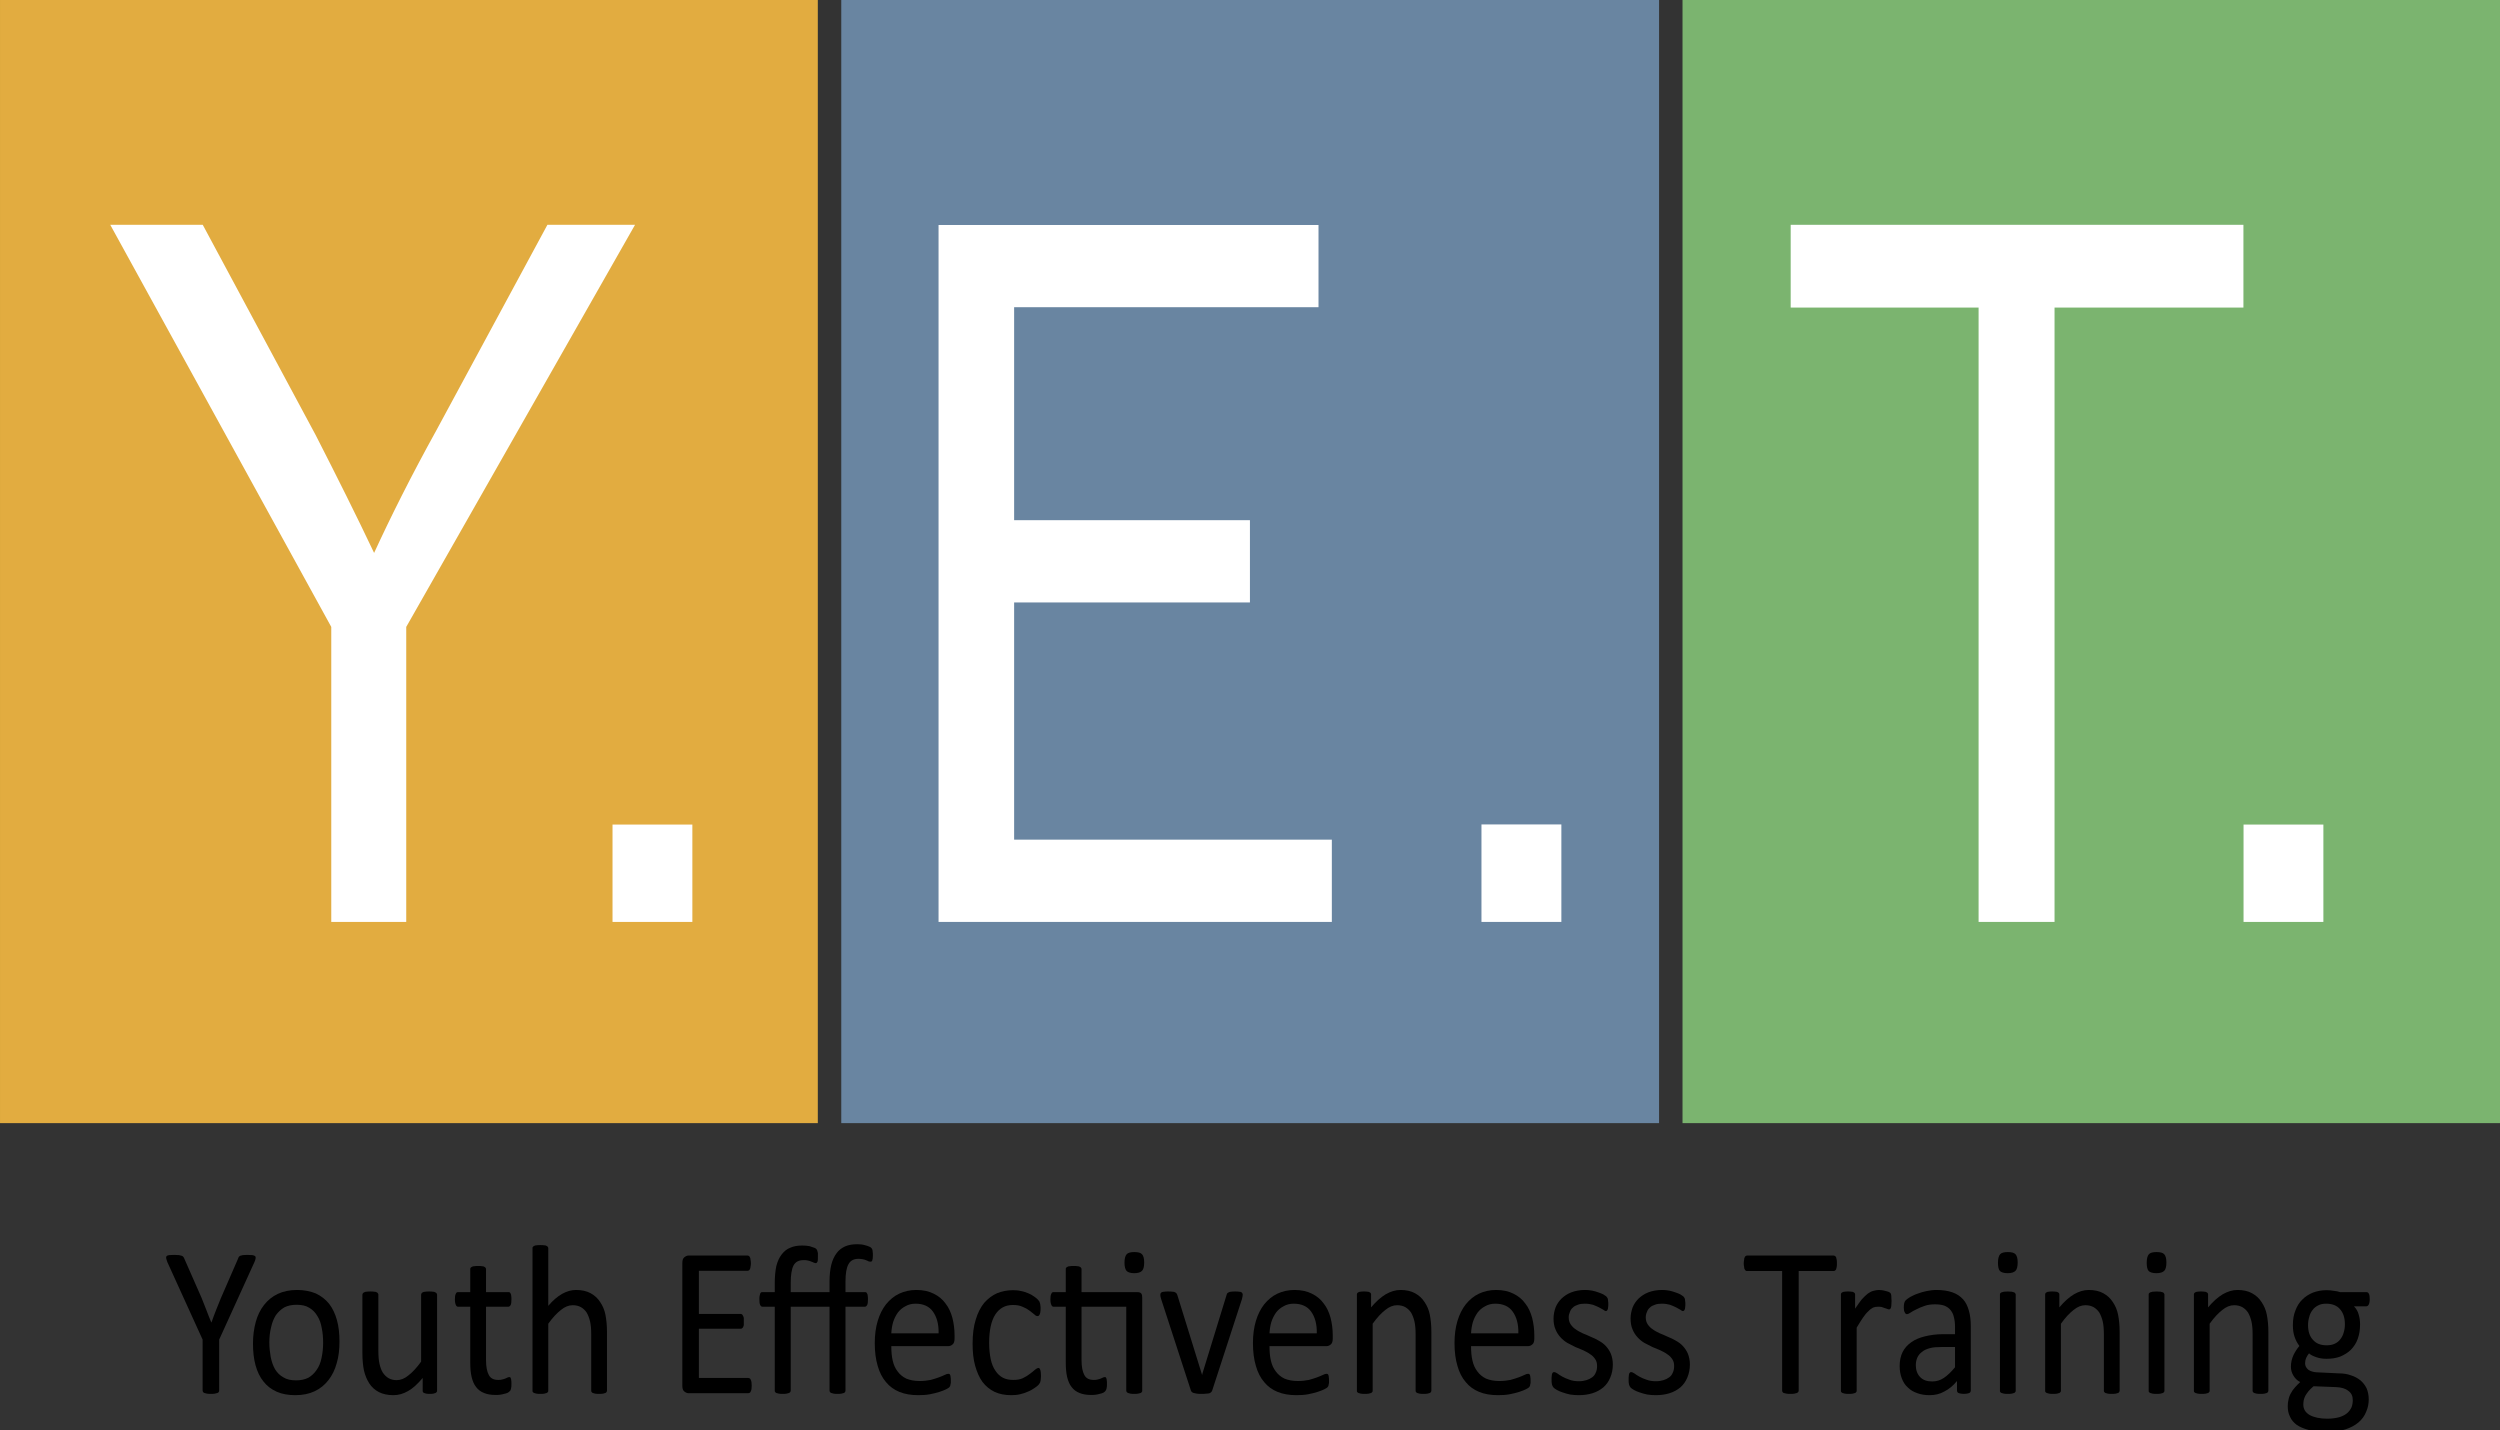 <?xml version="1.0" encoding="UTF-8" standalone="no"?>
<!DOCTYPE svg PUBLIC "-//W3C//DTD SVG 1.1//EN" "http://www.w3.org/Graphics/SVG/1.1/DTD/svg11.dtd">
<svg width="100%" height="100%" viewBox="0 0 229 131" version="1.1" xmlns="http://www.w3.org/2000/svg" xmlns:xlink="http://www.w3.org/1999/xlink" xml:space="preserve" xmlns:serif="http://www.serif.com/" style="fill-rule:evenodd;clip-rule:evenodd;stroke-linejoin:round;stroke-miterlimit:2;">
    <rect x="0" y="0" width="229" height="131" fill="#333333" stroke="none"/>
    <g transform="matrix(1.014,0,0,1.021,-1.019,-2.138)">
        <rect x="1.006" y="2.094" width="73.876" height="100.763" style="fill:rgb(226,172,64);"/>
    </g>
    <g transform="matrix(1.014,0,0,1.021,153.099,-2.138)">
        <rect x="1.006" y="2.094" width="73.876" height="100.763" style="fill:rgb(123,180,111);"/>
    </g>
    <g transform="matrix(1.014,0,0,1.021,76.04,-2.138)">
        <rect x="1.006" y="2.094" width="73.876" height="100.763" style="fill:rgb(105,133,161);"/>
    </g>
    <g transform="matrix(5.574,0,0,5.574,-86.448,-238.331)">
        <g transform="matrix(16,0,0,16,17.289,57.908)">
            <path d="M0.229,-0L0.229,-0.303L0.002,-0.716L0.097,-0.716L0.213,-0.5C0.235,-0.457 0.255,-0.417 0.273,-0.379C0.29,-0.416 0.311,-0.458 0.337,-0.505L0.451,-0.716L0.541,-0.716L0.306,-0.303L0.306,-0L0.229,-0Z" style="fill:white;fill-rule:nonzero;"/>
        </g>
        <g transform="matrix(16,0,0,16,24.359,57.908)">
            <rect x="0.076" y="-0.1" width="0.082" height="0.1" style="fill:white;fill-rule:nonzero;"/>
        </g>
    </g>
    <g transform="matrix(5.574,0,0,5.574,65.785,-238.331)">
        <g transform="matrix(16,0,0,16,17.289,57.908)">
            <path d="M0.214,-0L0.214,-0.631L0.021,-0.631L0.021,-0.716L0.486,-0.716L0.486,-0.631L0.292,-0.631L0.292,-0L0.214,-0Z" style="fill:white;fill-rule:nonzero;"/>
        </g>
        <g transform="matrix(16,0,0,16,23.851,57.908)">
            <rect x="0.076" y="-0.1" width="0.082" height="0.1" style="fill:white;fill-rule:nonzero;"/>
        </g>
    </g>
    <g transform="matrix(5.574,0,0,5.574,-16.189,-238.331)">
        <rect x="27.25" y="56.306" width="1.313" height="1.602" style="fill:white;"/>
    </g>
    <g transform="matrix(5.574,0,0,5.574,-16.189,-238.331)">
        <path d="M18.328,57.908L18.328,46.455L24.572,46.455L24.572,47.806L19.57,47.806L19.57,51.306L23.445,51.306L23.445,52.658L19.57,52.658L19.57,56.556L24.791,56.556L24.791,57.908L18.328,57.908Z" style="fill:white;"/>
    </g>
    <g transform="matrix(1.128,0,0,1.247,-62.258,-24.026)">
        <g transform="matrix(16,0,0,16,68.431,121.607)">
            <path d="M0.285,-0.246L0.285,-0.013C0.285,-0.01 0.285,-0.008 0.283,-0.006C0.282,-0.004 0.28,-0.002 0.276,-0.001C0.273,-0 0.269,0.001 0.263,0.002C0.258,0.003 0.251,0.003 0.243,0.003C0.235,0.003 0.229,0.003 0.223,0.002C0.218,0.001 0.214,-0 0.21,-0.001C0.207,-0.002 0.204,-0.004 0.203,-0.006C0.202,-0.008 0.201,-0.01 0.201,-0.013L0.201,-0.246L0.022,-0.602C0.019,-0.61 0.017,-0.615 0.016,-0.62C0.015,-0.624 0.016,-0.627 0.018,-0.629C0.021,-0.632 0.025,-0.633 0.031,-0.634C0.038,-0.634 0.046,-0.635 0.057,-0.635C0.067,-0.635 0.075,-0.634 0.081,-0.634C0.087,-0.633 0.092,-0.632 0.095,-0.631C0.099,-0.63 0.101,-0.628 0.103,-0.626C0.105,-0.624 0.107,-0.621 0.108,-0.618L0.196,-0.437C0.204,-0.419 0.212,-0.401 0.22,-0.382C0.228,-0.363 0.236,-0.344 0.245,-0.325L0.246,-0.325C0.253,-0.344 0.261,-0.362 0.269,-0.381C0.277,-0.399 0.285,-0.417 0.293,-0.435L0.381,-0.618C0.382,-0.621 0.383,-0.624 0.385,-0.626C0.387,-0.628 0.389,-0.63 0.392,-0.631C0.395,-0.632 0.4,-0.633 0.405,-0.634C0.411,-0.634 0.418,-0.635 0.426,-0.635C0.438,-0.635 0.447,-0.634 0.454,-0.634C0.461,-0.633 0.465,-0.631 0.468,-0.629C0.47,-0.627 0.471,-0.623 0.47,-0.619C0.47,-0.615 0.467,-0.609 0.464,-0.602L0.285,-0.246Z" style="fill-rule:nonzero;"/>
        </g>
        <g transform="matrix(16,0,0,16,75.033,121.607)">
            <path d="M0.483,-0.237C0.483,-0.201 0.479,-0.168 0.469,-0.138C0.46,-0.108 0.446,-0.082 0.427,-0.06C0.408,-0.038 0.385,-0.021 0.357,-0.009C0.329,0.003 0.296,0.009 0.259,0.009C0.223,0.009 0.191,0.004 0.164,-0.007C0.137,-0.018 0.115,-0.033 0.097,-0.054C0.079,-0.074 0.066,-0.099 0.057,-0.128C0.048,-0.158 0.044,-0.191 0.044,-0.228C0.044,-0.264 0.049,-0.297 0.058,-0.327C0.067,-0.357 0.081,-0.383 0.1,-0.405C0.119,-0.427 0.142,-0.444 0.17,-0.456C0.198,-0.468 0.231,-0.474 0.268,-0.474C0.304,-0.474 0.336,-0.468 0.363,-0.458C0.389,-0.447 0.412,-0.431 0.43,-0.411C0.448,-0.39 0.461,-0.365 0.47,-0.336C0.479,-0.307 0.483,-0.274 0.483,-0.237ZM0.4,-0.231C0.4,-0.255 0.398,-0.278 0.393,-0.299C0.389,-0.32 0.382,-0.339 0.371,-0.354C0.361,-0.37 0.347,-0.383 0.33,-0.392C0.313,-0.402 0.291,-0.406 0.265,-0.406C0.241,-0.406 0.22,-0.402 0.203,-0.394C0.186,-0.385 0.172,-0.373 0.16,-0.358C0.149,-0.342 0.141,-0.324 0.136,-0.303C0.13,-0.282 0.127,-0.258 0.127,-0.233C0.127,-0.209 0.13,-0.187 0.134,-0.166C0.139,-0.144 0.146,-0.126 0.156,-0.11C0.167,-0.094 0.18,-0.082 0.198,-0.073C0.215,-0.063 0.237,-0.059 0.263,-0.059C0.287,-0.059 0.307,-0.063 0.325,-0.071C0.342,-0.08 0.356,-0.092 0.367,-0.107C0.379,-0.122 0.387,-0.14 0.392,-0.162C0.397,-0.183 0.4,-0.206 0.4,-0.231Z" style="fill-rule:nonzero;"/>
        </g>
        <g transform="matrix(16,0,0,16,83.47,121.607)">
            <path d="M0.451,-0.012C0.451,-0.01 0.451,-0.007 0.449,-0.006C0.448,-0.004 0.446,-0.002 0.443,-0.001C0.44,0 0.437,0.001 0.432,0.002C0.427,0.003 0.421,0.003 0.415,0.003C0.407,0.003 0.401,0.003 0.396,0.002C0.392,0.001 0.388,0 0.385,-0.001C0.382,-0.002 0.38,-0.004 0.379,-0.006C0.378,-0.007 0.378,-0.01 0.378,-0.012L0.378,-0.07C0.353,-0.043 0.328,-0.022 0.304,-0.01C0.279,0.003 0.255,0.009 0.229,0.009C0.2,0.009 0.176,0.004 0.156,-0.005C0.135,-0.015 0.119,-0.028 0.107,-0.045C0.095,-0.062 0.086,-0.081 0.08,-0.104C0.075,-0.126 0.072,-0.153 0.072,-0.185L0.072,-0.452C0.072,-0.454 0.073,-0.456 0.074,-0.458C0.075,-0.46 0.077,-0.462 0.081,-0.463C0.084,-0.465 0.088,-0.466 0.093,-0.466C0.098,-0.467 0.105,-0.467 0.113,-0.467C0.121,-0.467 0.127,-0.467 0.132,-0.466C0.138,-0.466 0.142,-0.465 0.145,-0.463C0.148,-0.462 0.15,-0.46 0.151,-0.458C0.153,-0.456 0.153,-0.454 0.153,-0.452L0.153,-0.196C0.153,-0.17 0.155,-0.149 0.159,-0.134C0.163,-0.119 0.168,-0.105 0.176,-0.094C0.184,-0.084 0.193,-0.075 0.205,-0.069C0.217,-0.063 0.23,-0.06 0.246,-0.06C0.266,-0.06 0.286,-0.067 0.306,-0.082C0.326,-0.096 0.348,-0.117 0.37,-0.145L0.37,-0.452C0.37,-0.454 0.371,-0.456 0.372,-0.458C0.373,-0.46 0.375,-0.462 0.378,-0.463C0.382,-0.465 0.386,-0.466 0.391,-0.466C0.396,-0.467 0.403,-0.467 0.411,-0.467C0.418,-0.467 0.425,-0.467 0.43,-0.466C0.435,-0.466 0.439,-0.465 0.442,-0.463C0.445,-0.462 0.448,-0.46 0.449,-0.458C0.45,-0.456 0.451,-0.454 0.451,-0.452L0.451,-0.012Z" style="fill-rule:nonzero;"/>
        </g>
        <g transform="matrix(16,0,0,16,91.877,121.607)">
            <path d="M0.303,-0.044C0.303,-0.035 0.303,-0.028 0.301,-0.022C0.3,-0.016 0.298,-0.012 0.295,-0.01C0.293,-0.007 0.289,-0.005 0.284,-0.002C0.278,-0 0.273,0.002 0.266,0.003C0.259,0.005 0.252,0.006 0.245,0.007C0.237,0.008 0.23,0.008 0.222,0.008C0.199,0.008 0.18,0.005 0.164,-0.001C0.147,-0.007 0.134,-0.016 0.124,-0.028C0.113,-0.04 0.106,-0.056 0.101,-0.074C0.096,-0.093 0.094,-0.115 0.094,-0.141L0.094,-0.397L0.032,-0.397C0.027,-0.397 0.023,-0.4 0.021,-0.405C0.018,-0.41 0.016,-0.419 0.016,-0.431C0.016,-0.437 0.017,-0.442 0.017,-0.446C0.018,-0.451 0.019,-0.454 0.021,-0.457C0.022,-0.46 0.024,-0.462 0.026,-0.463C0.028,-0.464 0.03,-0.464 0.033,-0.464L0.094,-0.464L0.094,-0.569C0.094,-0.571 0.094,-0.573 0.095,-0.575C0.097,-0.577 0.099,-0.579 0.102,-0.58C0.105,-0.582 0.109,-0.583 0.114,-0.583C0.119,-0.584 0.126,-0.584 0.134,-0.584C0.142,-0.584 0.149,-0.584 0.154,-0.583C0.159,-0.583 0.163,-0.582 0.166,-0.58C0.169,-0.579 0.171,-0.577 0.172,-0.575C0.174,-0.573 0.174,-0.571 0.174,-0.569L0.174,-0.464L0.287,-0.464C0.29,-0.464 0.292,-0.464 0.294,-0.463C0.296,-0.462 0.298,-0.46 0.299,-0.457C0.301,-0.454 0.302,-0.451 0.302,-0.446C0.303,-0.442 0.303,-0.437 0.303,-0.431C0.303,-0.419 0.302,-0.41 0.299,-0.405C0.296,-0.4 0.292,-0.397 0.287,-0.397L0.174,-0.397L0.174,-0.152C0.174,-0.122 0.179,-0.099 0.188,-0.084C0.197,-0.068 0.213,-0.061 0.236,-0.061C0.243,-0.061 0.25,-0.061 0.256,-0.063C0.262,-0.064 0.267,-0.066 0.271,-0.067C0.276,-0.069 0.28,-0.071 0.283,-0.072C0.286,-0.073 0.289,-0.074 0.292,-0.074C0.294,-0.074 0.295,-0.074 0.297,-0.073C0.298,-0.072 0.299,-0.071 0.3,-0.068C0.301,-0.066 0.302,-0.063 0.302,-0.059C0.303,-0.055 0.303,-0.05 0.303,-0.044Z" style="fill-rule:nonzero;"/>
        </g>
        <g transform="matrix(16,0,0,16,97.236,121.607)">
            <path d="M0.453,-0.012C0.453,-0.01 0.452,-0.007 0.451,-0.006C0.45,-0.004 0.448,-0.002 0.445,-0.001C0.442,0 0.438,0.001 0.433,0.002C0.427,0.003 0.421,0.003 0.413,0.003C0.405,0.003 0.398,0.003 0.393,0.002C0.388,0.001 0.384,0 0.381,-0.001C0.378,-0.002 0.376,-0.004 0.375,-0.006C0.373,-0.007 0.373,-0.01 0.373,-0.012L0.373,-0.27C0.373,-0.295 0.371,-0.315 0.367,-0.33C0.363,-0.345 0.357,-0.359 0.35,-0.37C0.342,-0.381 0.332,-0.389 0.321,-0.395C0.309,-0.401 0.295,-0.404 0.279,-0.404C0.259,-0.404 0.239,-0.397 0.219,-0.382C0.199,-0.368 0.177,-0.347 0.155,-0.319L0.155,-0.012C0.155,-0.01 0.155,-0.007 0.153,-0.006C0.152,-0.004 0.15,-0.002 0.147,-0.001C0.144,0 0.14,0.001 0.135,0.002C0.13,0.003 0.123,0.003 0.115,0.003C0.107,0.003 0.1,0.003 0.095,0.002C0.09,0.001 0.086,0 0.083,-0.001C0.08,-0.002 0.078,-0.004 0.076,-0.006C0.075,-0.007 0.075,-0.01 0.075,-0.012L0.075,-0.665C0.075,-0.667 0.075,-0.669 0.076,-0.671C0.078,-0.673 0.08,-0.675 0.083,-0.676C0.086,-0.678 0.09,-0.679 0.095,-0.679C0.1,-0.68 0.107,-0.68 0.115,-0.68C0.123,-0.68 0.13,-0.68 0.135,-0.679C0.14,-0.679 0.144,-0.678 0.147,-0.676C0.15,-0.675 0.152,-0.673 0.153,-0.671C0.155,-0.669 0.155,-0.667 0.155,-0.665L0.155,-0.401C0.178,-0.426 0.202,-0.444 0.225,-0.456C0.249,-0.468 0.272,-0.474 0.296,-0.474C0.325,-0.474 0.35,-0.469 0.37,-0.459C0.39,-0.449 0.406,-0.436 0.418,-0.419C0.431,-0.402 0.44,-0.383 0.445,-0.361C0.45,-0.338 0.453,-0.311 0.453,-0.28L0.453,-0.012Z" style="fill-rule:nonzero;"/>
        </g>
        <g transform="matrix(16,0,0,16,109.259,121.607)">
            <path d="M0.436,-0.035C0.436,-0.029 0.435,-0.024 0.435,-0.019C0.434,-0.015 0.433,-0.011 0.431,-0.008C0.43,-0.005 0.428,-0.003 0.426,-0.002C0.423,-0.001 0.421,-0 0.418,-0L0.115,-0C0.108,-0 0.101,-0.003 0.094,-0.008C0.087,-0.013 0.084,-0.021 0.084,-0.034L0.084,-0.598C0.084,-0.61 0.087,-0.619 0.094,-0.624C0.101,-0.629 0.108,-0.632 0.115,-0.632L0.415,-0.632C0.418,-0.632 0.42,-0.631 0.422,-0.63C0.424,-0.629 0.426,-0.626 0.427,-0.624C0.429,-0.621 0.43,-0.617 0.43,-0.613C0.431,-0.608 0.432,-0.603 0.432,-0.596C0.432,-0.59 0.431,-0.585 0.43,-0.581C0.43,-0.576 0.429,-0.573 0.427,-0.57C0.426,-0.567 0.424,-0.565 0.422,-0.564C0.42,-0.563 0.418,-0.562 0.415,-0.562L0.168,-0.562L0.168,-0.364L0.38,-0.364C0.382,-0.364 0.385,-0.363 0.387,-0.362C0.389,-0.36 0.391,-0.358 0.392,-0.355C0.394,-0.353 0.395,-0.349 0.396,-0.345C0.396,-0.34 0.396,-0.335 0.396,-0.329C0.396,-0.323 0.396,-0.318 0.396,-0.313C0.395,-0.309 0.394,-0.306 0.392,-0.303C0.391,-0.301 0.389,-0.299 0.387,-0.298C0.385,-0.296 0.382,-0.296 0.38,-0.296L0.168,-0.296L0.168,-0.07L0.418,-0.07C0.421,-0.07 0.423,-0.069 0.426,-0.068C0.428,-0.067 0.43,-0.065 0.431,-0.062C0.433,-0.059 0.434,-0.055 0.435,-0.051C0.435,-0.047 0.436,-0.041 0.436,-0.035Z" style="fill-rule:nonzero;"/>
        </g>
        <g transform="matrix(16,0,0,16,116.572,121.607)">
            <path d="M0.594,-0.633C0.594,-0.622 0.593,-0.615 0.591,-0.61C0.59,-0.606 0.587,-0.604 0.583,-0.604C0.58,-0.604 0.577,-0.604 0.573,-0.605C0.57,-0.607 0.566,-0.608 0.561,-0.61C0.556,-0.612 0.55,-0.614 0.543,-0.615C0.537,-0.616 0.529,-0.617 0.521,-0.617C0.497,-0.617 0.48,-0.609 0.47,-0.592C0.46,-0.576 0.455,-0.549 0.455,-0.513L0.455,-0.464L0.553,-0.464C0.556,-0.464 0.558,-0.464 0.56,-0.463C0.562,-0.462 0.564,-0.46 0.565,-0.457C0.567,-0.454 0.568,-0.451 0.568,-0.446C0.569,-0.442 0.569,-0.437 0.569,-0.431C0.569,-0.419 0.568,-0.41 0.565,-0.405C0.562,-0.4 0.558,-0.397 0.553,-0.397L0.455,-0.397L0.455,-0.012C0.455,-0.01 0.454,-0.007 0.453,-0.006C0.452,-0.004 0.45,-0.002 0.447,-0.001C0.443,0 0.439,0.001 0.434,0.002C0.429,0.003 0.422,0.003 0.415,0.003C0.407,0.003 0.4,0.003 0.395,0.002C0.39,0.001 0.386,0 0.383,-0.001C0.379,-0.002 0.377,-0.004 0.376,-0.006C0.375,-0.007 0.374,-0.01 0.374,-0.012L0.374,-0.397L0.177,-0.397L0.177,-0.012C0.177,-0.01 0.176,-0.007 0.175,-0.006C0.174,-0.004 0.171,-0.002 0.168,-0.001C0.165,0 0.161,0.001 0.156,0.002C0.151,0.003 0.144,0.003 0.136,0.003C0.128,0.003 0.122,0.003 0.117,0.002C0.111,0.001 0.107,0 0.104,-0.001C0.101,-0.002 0.099,-0.004 0.098,-0.006C0.096,-0.007 0.096,-0.01 0.096,-0.012L0.096,-0.397L0.034,-0.397C0.028,-0.397 0.025,-0.4 0.022,-0.405C0.019,-0.41 0.018,-0.419 0.018,-0.431C0.018,-0.437 0.018,-0.442 0.019,-0.446C0.02,-0.451 0.021,-0.454 0.022,-0.457C0.023,-0.46 0.025,-0.462 0.027,-0.463C0.029,-0.464 0.031,-0.464 0.034,-0.464L0.096,-0.464L0.096,-0.506C0.096,-0.536 0.099,-0.562 0.104,-0.584C0.11,-0.605 0.119,-0.623 0.131,-0.637C0.143,-0.651 0.157,-0.662 0.175,-0.668C0.192,-0.675 0.212,-0.678 0.235,-0.678C0.25,-0.678 0.262,-0.677 0.273,-0.675C0.284,-0.672 0.292,-0.669 0.299,-0.667C0.303,-0.665 0.305,-0.664 0.307,-0.662C0.309,-0.66 0.311,-0.657 0.312,-0.654C0.313,-0.651 0.314,-0.647 0.315,-0.643C0.315,-0.638 0.315,-0.633 0.315,-0.627C0.315,-0.617 0.315,-0.609 0.313,-0.604C0.311,-0.6 0.308,-0.597 0.304,-0.597C0.302,-0.597 0.299,-0.598 0.295,-0.599C0.292,-0.601 0.287,-0.602 0.282,-0.604C0.277,-0.606 0.271,-0.608 0.265,-0.609C0.258,-0.611 0.251,-0.611 0.242,-0.611C0.218,-0.611 0.201,-0.603 0.191,-0.586C0.182,-0.57 0.177,-0.543 0.177,-0.507L0.177,-0.464L0.374,-0.464L0.374,-0.512C0.374,-0.542 0.377,-0.568 0.383,-0.59C0.389,-0.611 0.398,-0.629 0.41,-0.643C0.421,-0.657 0.436,-0.667 0.453,-0.674C0.471,-0.681 0.491,-0.684 0.514,-0.684C0.528,-0.684 0.541,-0.683 0.552,-0.68C0.562,-0.678 0.571,-0.675 0.578,-0.672C0.581,-0.671 0.584,-0.669 0.586,-0.667C0.588,-0.666 0.589,-0.663 0.591,-0.66C0.592,-0.657 0.593,-0.653 0.593,-0.649C0.594,-0.644 0.594,-0.639 0.594,-0.633Z" style="fill-rule:nonzero;"/>
        </g>
        <g transform="matrix(16,0,0,16,125.509,121.607)">
            <path d="M0.45,-0.251C0.45,-0.238 0.447,-0.229 0.44,-0.224C0.434,-0.219 0.426,-0.216 0.418,-0.216L0.129,-0.216C0.129,-0.191 0.131,-0.169 0.136,-0.15C0.141,-0.13 0.149,-0.114 0.161,-0.1C0.172,-0.086 0.187,-0.075 0.205,-0.067C0.224,-0.06 0.246,-0.056 0.273,-0.056C0.294,-0.056 0.312,-0.058 0.329,-0.061C0.345,-0.065 0.359,-0.069 0.371,-0.073C0.383,-0.077 0.393,-0.081 0.4,-0.084C0.408,-0.088 0.414,-0.089 0.418,-0.089C0.42,-0.089 0.422,-0.089 0.424,-0.088C0.426,-0.087 0.427,-0.085 0.428,-0.083C0.429,-0.08 0.43,-0.077 0.43,-0.073C0.431,-0.069 0.431,-0.064 0.431,-0.058C0.431,-0.054 0.431,-0.05 0.431,-0.047C0.43,-0.044 0.43,-0.041 0.429,-0.039C0.429,-0.036 0.428,-0.034 0.427,-0.032C0.426,-0.03 0.424,-0.028 0.423,-0.027C0.421,-0.025 0.416,-0.022 0.407,-0.018C0.398,-0.014 0.387,-0.01 0.373,-0.006C0.359,-0.002 0.342,0.002 0.324,0.005C0.306,0.008 0.286,0.009 0.265,0.009C0.229,0.009 0.197,0.004 0.17,-0.006C0.143,-0.016 0.12,-0.031 0.102,-0.051C0.083,-0.071 0.069,-0.096 0.06,-0.125C0.05,-0.155 0.045,-0.19 0.045,-0.23C0.045,-0.268 0.05,-0.302 0.06,-0.332C0.07,-0.362 0.084,-0.387 0.102,-0.408C0.121,-0.429 0.143,-0.446 0.169,-0.457C0.195,-0.468 0.224,-0.474 0.256,-0.474C0.291,-0.474 0.32,-0.468 0.344,-0.457C0.369,-0.446 0.389,-0.431 0.404,-0.412C0.42,-0.394 0.431,-0.372 0.439,-0.346C0.446,-0.321 0.45,-0.294 0.45,-0.266L0.45,-0.251ZM0.369,-0.275C0.37,-0.317 0.36,-0.35 0.34,-0.375C0.321,-0.399 0.291,-0.411 0.252,-0.411C0.232,-0.411 0.215,-0.407 0.2,-0.399C0.185,-0.392 0.172,-0.382 0.162,-0.37C0.152,-0.357 0.144,-0.343 0.138,-0.326C0.133,-0.31 0.13,-0.293 0.129,-0.275L0.369,-0.275Z" style="fill-rule:nonzero;"/>
        </g>
        <g transform="matrix(16,0,0,16,133.47,121.607)">
            <path d="M0.391,-0.079C0.391,-0.074 0.39,-0.069 0.39,-0.065C0.39,-0.061 0.389,-0.057 0.388,-0.054C0.388,-0.052 0.387,-0.049 0.385,-0.047C0.384,-0.045 0.382,-0.042 0.378,-0.038C0.374,-0.034 0.367,-0.029 0.357,-0.023C0.347,-0.017 0.336,-0.011 0.324,-0.007C0.312,-0.002 0.299,0.002 0.284,0.005C0.27,0.008 0.255,0.009 0.24,0.009C0.208,0.009 0.18,0.004 0.156,-0.006C0.131,-0.017 0.111,-0.032 0.094,-0.052C0.078,-0.072 0.066,-0.097 0.057,-0.126C0.048,-0.155 0.044,-0.188 0.044,-0.227C0.044,-0.27 0.049,-0.307 0.06,-0.338C0.07,-0.369 0.085,-0.395 0.103,-0.415C0.122,-0.434 0.143,-0.449 0.168,-0.459C0.193,-0.468 0.22,-0.473 0.249,-0.473C0.263,-0.473 0.277,-0.472 0.29,-0.469C0.303,-0.467 0.315,-0.463 0.326,-0.459C0.337,-0.455 0.347,-0.45 0.356,-0.444C0.364,-0.439 0.371,-0.434 0.375,-0.43C0.378,-0.426 0.381,-0.423 0.383,-0.421C0.384,-0.419 0.385,-0.416 0.386,-0.413C0.387,-0.41 0.388,-0.406 0.388,-0.402C0.389,-0.398 0.389,-0.394 0.389,-0.388C0.389,-0.375 0.387,-0.366 0.384,-0.361C0.381,-0.356 0.378,-0.354 0.374,-0.354C0.369,-0.354 0.363,-0.356 0.357,-0.362C0.35,-0.367 0.342,-0.373 0.333,-0.379C0.323,-0.386 0.311,-0.392 0.297,-0.397C0.283,-0.403 0.267,-0.405 0.248,-0.405C0.209,-0.405 0.18,-0.39 0.159,-0.361C0.138,-0.331 0.128,-0.288 0.128,-0.231C0.128,-0.203 0.131,-0.178 0.136,-0.156C0.141,-0.135 0.149,-0.117 0.16,-0.103C0.17,-0.089 0.183,-0.078 0.198,-0.071C0.213,-0.064 0.23,-0.061 0.25,-0.061C0.269,-0.061 0.285,-0.063 0.299,-0.069C0.313,-0.075 0.325,-0.082 0.335,-0.089C0.345,-0.096 0.354,-0.102 0.361,-0.108C0.368,-0.113 0.374,-0.116 0.377,-0.116C0.38,-0.116 0.382,-0.116 0.383,-0.114C0.385,-0.113 0.386,-0.111 0.387,-0.108C0.389,-0.105 0.389,-0.101 0.39,-0.096C0.39,-0.091 0.391,-0.086 0.391,-0.079Z" style="fill-rule:nonzero;"/>
        </g>
        <g transform="matrix(16,0,0,16,140.236,121.607)">
            <path d="M0.457,-0.464C0.467,-0.464 0.473,-0.462 0.477,-0.458C0.481,-0.453 0.482,-0.447 0.482,-0.438L0.482,-0.012C0.482,-0.01 0.482,-0.007 0.48,-0.006C0.479,-0.004 0.477,-0.002 0.474,-0.001C0.471,0 0.467,0.001 0.461,0.002C0.456,0.003 0.45,0.003 0.442,0.003C0.434,0.003 0.428,0.003 0.422,0.002C0.417,0.001 0.413,0 0.41,-0.001C0.407,-0.002 0.405,-0.004 0.403,-0.006C0.402,-0.007 0.401,-0.01 0.401,-0.012L0.401,-0.397L0.174,-0.397L0.174,-0.152C0.174,-0.122 0.179,-0.099 0.188,-0.084C0.197,-0.068 0.213,-0.061 0.236,-0.061C0.243,-0.061 0.25,-0.061 0.256,-0.063C0.262,-0.064 0.267,-0.066 0.271,-0.067C0.276,-0.069 0.28,-0.071 0.283,-0.072C0.286,-0.073 0.289,-0.074 0.292,-0.074C0.294,-0.074 0.295,-0.074 0.297,-0.073C0.298,-0.072 0.299,-0.071 0.3,-0.068C0.301,-0.066 0.302,-0.063 0.302,-0.059C0.303,-0.055 0.303,-0.05 0.303,-0.044C0.303,-0.035 0.303,-0.028 0.301,-0.022C0.3,-0.017 0.298,-0.013 0.295,-0.01C0.293,-0.007 0.289,-0.005 0.284,-0.002C0.278,-0 0.273,0.002 0.266,0.003C0.259,0.005 0.252,0.006 0.245,0.007C0.237,0.008 0.23,0.008 0.222,0.008C0.199,0.008 0.18,0.005 0.164,-0.001C0.147,-0.007 0.134,-0.016 0.124,-0.028C0.113,-0.04 0.106,-0.056 0.101,-0.074C0.096,-0.093 0.094,-0.115 0.094,-0.141L0.094,-0.397L0.032,-0.397C0.027,-0.397 0.023,-0.4 0.021,-0.405C0.018,-0.41 0.016,-0.419 0.016,-0.431C0.016,-0.437 0.017,-0.442 0.017,-0.446C0.018,-0.451 0.019,-0.454 0.021,-0.457C0.022,-0.46 0.024,-0.462 0.026,-0.463C0.028,-0.464 0.03,-0.464 0.033,-0.464L0.094,-0.464L0.094,-0.569C0.094,-0.571 0.094,-0.573 0.095,-0.575C0.097,-0.577 0.099,-0.579 0.102,-0.58C0.105,-0.582 0.109,-0.583 0.114,-0.583C0.119,-0.584 0.126,-0.584 0.134,-0.584C0.142,-0.584 0.149,-0.584 0.154,-0.583C0.159,-0.583 0.163,-0.582 0.166,-0.58C0.169,-0.579 0.171,-0.577 0.172,-0.575C0.174,-0.573 0.174,-0.571 0.174,-0.569L0.174,-0.464L0.457,-0.464ZM0.492,-0.6C0.492,-0.581 0.488,-0.568 0.481,-0.562C0.474,-0.555 0.461,-0.551 0.441,-0.551C0.423,-0.551 0.41,-0.555 0.403,-0.561C0.396,-0.568 0.392,-0.581 0.392,-0.599C0.392,-0.618 0.396,-0.631 0.403,-0.638C0.41,-0.645 0.423,-0.648 0.442,-0.648C0.461,-0.648 0.474,-0.645 0.481,-0.638C0.488,-0.631 0.492,-0.619 0.492,-0.6Z" style="fill-rule:nonzero;"/>
        </g>
        <g transform="matrix(16,0,0,16,149.15,121.607)">
            <path d="M0.435,-0.453C0.435,-0.451 0.434,-0.445 0.434,-0.444C0.434,-0.442 0.432,-0.434 0.431,-0.432L0.281,-0.015C0.28,-0.011 0.278,-0.008 0.276,-0.006C0.274,-0.004 0.271,-0.002 0.267,-0C0.262,0.001 0.257,0.002 0.25,0.002C0.244,0.003 0.236,0.003 0.226,0.003C0.216,0.003 0.208,0.003 0.202,0.002C0.195,0.001 0.19,0 0.186,-0.001C0.182,-0.002 0.179,-0.004 0.176,-0.006C0.174,-0.009 0.172,-0.011 0.171,-0.015L0.021,-0.432C0.02,-0.436 0.019,-0.439 0.018,-0.442C0.017,-0.445 0.017,-0.448 0.017,-0.449C0.017,-0.45 0.017,-0.452 0.017,-0.453C0.017,-0.455 0.017,-0.458 0.019,-0.459C0.02,-0.461 0.022,-0.463 0.025,-0.464C0.028,-0.465 0.032,-0.466 0.037,-0.466C0.042,-0.467 0.049,-0.467 0.056,-0.467C0.066,-0.467 0.073,-0.467 0.079,-0.466C0.085,-0.466 0.089,-0.465 0.092,-0.463C0.095,-0.462 0.097,-0.46 0.099,-0.458C0.1,-0.457 0.102,-0.454 0.103,-0.451L0.227,-0.089L0.229,-0.083L0.23,-0.089L0.353,-0.451C0.354,-0.454 0.355,-0.457 0.356,-0.458C0.358,-0.46 0.36,-0.462 0.364,-0.463C0.367,-0.465 0.371,-0.466 0.376,-0.466C0.382,-0.467 0.389,-0.467 0.397,-0.467C0.405,-0.467 0.411,-0.467 0.416,-0.466C0.421,-0.466 0.425,-0.465 0.427,-0.464C0.43,-0.463 0.432,-0.461 0.433,-0.459C0.434,-0.457 0.435,-0.455 0.435,-0.453Z" style="fill-rule:nonzero;"/>
        </g>
        <g transform="matrix(16,0,0,16,156.22,121.607)">
            <path d="M0.45,-0.251C0.45,-0.238 0.447,-0.229 0.44,-0.224C0.434,-0.219 0.426,-0.216 0.418,-0.216L0.129,-0.216C0.129,-0.191 0.131,-0.169 0.136,-0.15C0.141,-0.13 0.149,-0.114 0.161,-0.1C0.172,-0.086 0.187,-0.075 0.205,-0.067C0.224,-0.06 0.246,-0.056 0.273,-0.056C0.294,-0.056 0.312,-0.058 0.329,-0.061C0.345,-0.065 0.359,-0.069 0.371,-0.073C0.383,-0.077 0.393,-0.081 0.4,-0.084C0.408,-0.088 0.414,-0.089 0.418,-0.089C0.42,-0.089 0.422,-0.089 0.424,-0.088C0.426,-0.087 0.427,-0.085 0.428,-0.083C0.429,-0.08 0.43,-0.077 0.43,-0.073C0.431,-0.069 0.431,-0.064 0.431,-0.058C0.431,-0.054 0.431,-0.05 0.431,-0.047C0.43,-0.044 0.43,-0.041 0.429,-0.039C0.429,-0.036 0.428,-0.034 0.427,-0.032C0.426,-0.03 0.424,-0.028 0.423,-0.027C0.421,-0.025 0.416,-0.022 0.407,-0.018C0.398,-0.014 0.387,-0.01 0.373,-0.006C0.359,-0.002 0.342,0.002 0.324,0.005C0.306,0.008 0.286,0.009 0.265,0.009C0.229,0.009 0.197,0.004 0.17,-0.006C0.143,-0.016 0.12,-0.031 0.102,-0.051C0.083,-0.071 0.069,-0.096 0.06,-0.125C0.05,-0.155 0.045,-0.19 0.045,-0.23C0.045,-0.268 0.05,-0.302 0.06,-0.332C0.07,-0.362 0.084,-0.387 0.102,-0.408C0.121,-0.429 0.143,-0.446 0.169,-0.457C0.195,-0.468 0.224,-0.474 0.256,-0.474C0.291,-0.474 0.32,-0.468 0.344,-0.457C0.369,-0.446 0.389,-0.431 0.404,-0.412C0.42,-0.394 0.431,-0.372 0.439,-0.346C0.446,-0.321 0.45,-0.294 0.45,-0.266L0.45,-0.251ZM0.369,-0.275C0.37,-0.317 0.36,-0.35 0.34,-0.375C0.321,-0.399 0.291,-0.411 0.252,-0.411C0.232,-0.411 0.215,-0.407 0.2,-0.399C0.185,-0.392 0.172,-0.382 0.162,-0.37C0.152,-0.357 0.144,-0.343 0.138,-0.326C0.133,-0.31 0.13,-0.293 0.129,-0.275L0.369,-0.275Z" style="fill-rule:nonzero;"/>
        </g>
        <g transform="matrix(16,0,0,16,164.181,121.607)">
            <path d="M0.453,-0.012C0.453,-0.01 0.452,-0.007 0.451,-0.006C0.45,-0.004 0.448,-0.002 0.445,-0.001C0.442,0 0.438,0.001 0.433,0.002C0.427,0.003 0.421,0.003 0.413,0.003C0.405,0.003 0.398,0.003 0.393,0.002C0.388,0.001 0.384,0 0.381,-0.001C0.378,-0.002 0.376,-0.004 0.375,-0.006C0.373,-0.007 0.373,-0.01 0.373,-0.012L0.373,-0.27C0.373,-0.295 0.371,-0.315 0.367,-0.33C0.363,-0.345 0.357,-0.359 0.35,-0.37C0.342,-0.381 0.332,-0.389 0.321,-0.395C0.309,-0.401 0.295,-0.404 0.279,-0.404C0.259,-0.404 0.239,-0.397 0.219,-0.382C0.199,-0.368 0.177,-0.347 0.155,-0.319L0.155,-0.012C0.155,-0.01 0.155,-0.007 0.153,-0.006C0.152,-0.004 0.15,-0.002 0.147,-0.001C0.144,0 0.14,0.001 0.135,0.002C0.13,0.003 0.123,0.003 0.115,0.003C0.107,0.003 0.1,0.003 0.095,0.002C0.09,0.001 0.086,0 0.083,-0.001C0.08,-0.002 0.078,-0.004 0.076,-0.006C0.075,-0.007 0.075,-0.01 0.075,-0.012L0.075,-0.452C0.075,-0.454 0.075,-0.456 0.076,-0.458C0.077,-0.46 0.079,-0.462 0.082,-0.463C0.085,-0.465 0.089,-0.466 0.093,-0.466C0.098,-0.467 0.104,-0.467 0.111,-0.467C0.118,-0.467 0.124,-0.467 0.129,-0.466C0.134,-0.466 0.138,-0.465 0.14,-0.463C0.143,-0.462 0.145,-0.46 0.146,-0.458C0.147,-0.456 0.147,-0.454 0.147,-0.452L0.147,-0.394C0.172,-0.421 0.197,-0.441 0.221,-0.454C0.246,-0.467 0.271,-0.474 0.296,-0.474C0.325,-0.474 0.35,-0.469 0.37,-0.459C0.39,-0.449 0.406,-0.436 0.418,-0.419C0.431,-0.402 0.44,-0.383 0.445,-0.361C0.45,-0.338 0.453,-0.312 0.453,-0.28L0.453,-0.012Z" style="fill-rule:nonzero;"/>
        </g>
        <g transform="matrix(16,0,0,16,172.588,121.607)">
            <path d="M0.45,-0.251C0.45,-0.238 0.447,-0.229 0.44,-0.224C0.434,-0.219 0.426,-0.216 0.418,-0.216L0.129,-0.216C0.129,-0.191 0.131,-0.169 0.136,-0.15C0.141,-0.13 0.149,-0.114 0.161,-0.1C0.172,-0.086 0.187,-0.075 0.205,-0.067C0.224,-0.06 0.246,-0.056 0.273,-0.056C0.294,-0.056 0.312,-0.058 0.329,-0.061C0.345,-0.065 0.359,-0.069 0.371,-0.073C0.383,-0.077 0.393,-0.081 0.4,-0.084C0.408,-0.088 0.414,-0.089 0.418,-0.089C0.42,-0.089 0.422,-0.089 0.424,-0.088C0.426,-0.087 0.427,-0.085 0.428,-0.083C0.429,-0.08 0.43,-0.077 0.43,-0.073C0.431,-0.069 0.431,-0.064 0.431,-0.058C0.431,-0.054 0.431,-0.05 0.431,-0.047C0.43,-0.044 0.43,-0.041 0.429,-0.039C0.429,-0.036 0.428,-0.034 0.427,-0.032C0.426,-0.03 0.424,-0.028 0.423,-0.027C0.421,-0.025 0.416,-0.022 0.407,-0.018C0.398,-0.014 0.387,-0.01 0.373,-0.006C0.359,-0.002 0.342,0.002 0.324,0.005C0.306,0.008 0.286,0.009 0.265,0.009C0.229,0.009 0.197,0.004 0.17,-0.006C0.143,-0.016 0.12,-0.031 0.102,-0.051C0.083,-0.071 0.069,-0.096 0.06,-0.125C0.05,-0.155 0.045,-0.19 0.045,-0.23C0.045,-0.268 0.05,-0.302 0.06,-0.332C0.07,-0.362 0.084,-0.387 0.102,-0.408C0.121,-0.429 0.143,-0.446 0.169,-0.457C0.195,-0.468 0.224,-0.474 0.256,-0.474C0.291,-0.474 0.32,-0.468 0.344,-0.457C0.369,-0.446 0.389,-0.431 0.404,-0.412C0.42,-0.394 0.431,-0.372 0.439,-0.346C0.446,-0.321 0.45,-0.294 0.45,-0.266L0.45,-0.251ZM0.369,-0.275C0.37,-0.317 0.36,-0.35 0.34,-0.375C0.321,-0.399 0.291,-0.411 0.252,-0.411C0.232,-0.411 0.215,-0.407 0.2,-0.399C0.185,-0.392 0.172,-0.382 0.162,-0.37C0.152,-0.357 0.144,-0.343 0.138,-0.326C0.133,-0.31 0.13,-0.293 0.129,-0.275L0.369,-0.275Z" style="fill-rule:nonzero;"/>
        </g>
        <g transform="matrix(16,0,0,16,180.549,121.607)">
            <path d="M0.351,-0.132C0.351,-0.109 0.346,-0.089 0.338,-0.072C0.33,-0.054 0.318,-0.039 0.303,-0.027C0.287,-0.015 0.269,-0.006 0.248,-0C0.227,0.006 0.204,0.009 0.178,0.009C0.163,0.009 0.148,0.008 0.134,0.006C0.119,0.003 0.107,0 0.095,-0.004C0.084,-0.007 0.075,-0.011 0.067,-0.015C0.059,-0.019 0.053,-0.023 0.05,-0.026C0.046,-0.03 0.044,-0.034 0.042,-0.04C0.04,-0.046 0.04,-0.054 0.04,-0.064C0.04,-0.07 0.04,-0.075 0.041,-0.08C0.041,-0.084 0.042,-0.087 0.043,-0.09C0.044,-0.092 0.045,-0.094 0.047,-0.095C0.049,-0.097 0.051,-0.097 0.053,-0.097C0.057,-0.097 0.062,-0.095 0.069,-0.091C0.076,-0.086 0.085,-0.081 0.095,-0.076C0.105,-0.071 0.117,-0.066 0.131,-0.062C0.145,-0.057 0.161,-0.055 0.18,-0.055C0.193,-0.055 0.206,-0.057 0.217,-0.06C0.228,-0.063 0.237,-0.067 0.246,-0.073C0.254,-0.078 0.26,-0.085 0.264,-0.094C0.269,-0.103 0.271,-0.113 0.271,-0.125C0.271,-0.138 0.268,-0.148 0.261,-0.157C0.255,-0.165 0.247,-0.173 0.236,-0.179C0.226,-0.186 0.214,-0.191 0.201,-0.197C0.188,-0.202 0.175,-0.207 0.161,-0.212C0.147,-0.218 0.134,-0.224 0.12,-0.231C0.107,-0.238 0.095,-0.247 0.085,-0.257C0.075,-0.267 0.066,-0.279 0.06,-0.293C0.053,-0.307 0.05,-0.324 0.05,-0.343C0.05,-0.361 0.054,-0.377 0.06,-0.393C0.067,-0.409 0.077,-0.422 0.09,-0.434C0.104,-0.446 0.12,-0.456 0.14,-0.463C0.16,-0.47 0.184,-0.474 0.21,-0.474C0.222,-0.474 0.234,-0.473 0.246,-0.471C0.257,-0.469 0.268,-0.466 0.277,-0.463C0.287,-0.46 0.295,-0.457 0.302,-0.454C0.308,-0.45 0.313,-0.447 0.317,-0.445C0.32,-0.442 0.322,-0.44 0.323,-0.438C0.325,-0.436 0.325,-0.434 0.326,-0.431C0.326,-0.429 0.327,-0.426 0.327,-0.422C0.328,-0.419 0.328,-0.414 0.328,-0.409C0.328,-0.404 0.328,-0.399 0.327,-0.395C0.327,-0.391 0.326,-0.387 0.325,-0.385C0.324,-0.382 0.322,-0.38 0.321,-0.379C0.319,-0.378 0.317,-0.377 0.315,-0.377C0.313,-0.377 0.308,-0.379 0.303,-0.383C0.297,-0.386 0.29,-0.39 0.281,-0.394C0.272,-0.398 0.262,-0.402 0.25,-0.406C0.238,-0.409 0.225,-0.411 0.209,-0.411C0.196,-0.411 0.184,-0.41 0.173,-0.406C0.163,-0.403 0.154,-0.399 0.148,-0.393C0.141,-0.388 0.136,-0.381 0.133,-0.373C0.129,-0.365 0.127,-0.357 0.127,-0.348C0.127,-0.335 0.131,-0.324 0.137,-0.316C0.144,-0.307 0.152,-0.299 0.163,-0.293C0.173,-0.286 0.185,-0.281 0.198,-0.275C0.212,-0.27 0.225,-0.265 0.239,-0.259C0.253,-0.254 0.267,-0.248 0.28,-0.241C0.294,-0.234 0.306,-0.226 0.316,-0.216C0.326,-0.206 0.335,-0.194 0.341,-0.181C0.347,-0.167 0.351,-0.151 0.351,-0.132Z" style="fill-rule:nonzero;"/>
        </g>
        <g transform="matrix(16,0,0,16,186.806,121.607)">
            <path d="M0.351,-0.132C0.351,-0.109 0.346,-0.089 0.338,-0.072C0.33,-0.054 0.318,-0.039 0.303,-0.027C0.287,-0.015 0.269,-0.006 0.248,-0C0.227,0.006 0.204,0.009 0.178,0.009C0.163,0.009 0.148,0.008 0.134,0.006C0.119,0.003 0.107,0 0.095,-0.004C0.084,-0.007 0.075,-0.011 0.067,-0.015C0.059,-0.019 0.053,-0.023 0.05,-0.026C0.046,-0.03 0.044,-0.034 0.042,-0.04C0.04,-0.046 0.04,-0.054 0.04,-0.064C0.04,-0.07 0.04,-0.075 0.041,-0.08C0.041,-0.084 0.042,-0.087 0.043,-0.09C0.044,-0.092 0.045,-0.094 0.047,-0.095C0.049,-0.097 0.051,-0.097 0.053,-0.097C0.057,-0.097 0.062,-0.095 0.069,-0.091C0.076,-0.086 0.085,-0.081 0.095,-0.076C0.105,-0.071 0.117,-0.066 0.131,-0.062C0.145,-0.057 0.161,-0.055 0.18,-0.055C0.193,-0.055 0.206,-0.057 0.217,-0.06C0.228,-0.063 0.237,-0.067 0.246,-0.073C0.254,-0.078 0.26,-0.085 0.264,-0.094C0.269,-0.103 0.271,-0.113 0.271,-0.125C0.271,-0.138 0.268,-0.148 0.261,-0.157C0.255,-0.165 0.247,-0.173 0.236,-0.179C0.226,-0.186 0.214,-0.191 0.201,-0.197C0.188,-0.202 0.175,-0.207 0.161,-0.212C0.147,-0.218 0.134,-0.224 0.12,-0.231C0.107,-0.238 0.095,-0.247 0.085,-0.257C0.075,-0.267 0.066,-0.279 0.06,-0.293C0.053,-0.307 0.05,-0.324 0.05,-0.343C0.05,-0.361 0.054,-0.377 0.06,-0.393C0.067,-0.409 0.077,-0.422 0.09,-0.434C0.104,-0.446 0.12,-0.456 0.14,-0.463C0.16,-0.47 0.184,-0.474 0.21,-0.474C0.222,-0.474 0.234,-0.473 0.246,-0.471C0.257,-0.469 0.268,-0.466 0.277,-0.463C0.287,-0.46 0.295,-0.457 0.302,-0.454C0.308,-0.45 0.313,-0.447 0.317,-0.445C0.32,-0.442 0.322,-0.44 0.323,-0.438C0.325,-0.436 0.325,-0.434 0.326,-0.431C0.326,-0.429 0.327,-0.426 0.327,-0.422C0.328,-0.419 0.328,-0.414 0.328,-0.409C0.328,-0.404 0.328,-0.399 0.327,-0.395C0.327,-0.391 0.326,-0.387 0.325,-0.385C0.324,-0.382 0.322,-0.38 0.321,-0.379C0.319,-0.378 0.317,-0.377 0.315,-0.377C0.313,-0.377 0.308,-0.379 0.303,-0.383C0.297,-0.386 0.29,-0.39 0.281,-0.394C0.272,-0.398 0.262,-0.402 0.25,-0.406C0.238,-0.409 0.225,-0.411 0.209,-0.411C0.196,-0.411 0.184,-0.41 0.173,-0.406C0.163,-0.403 0.154,-0.399 0.148,-0.393C0.141,-0.388 0.136,-0.381 0.133,-0.373C0.129,-0.365 0.127,-0.357 0.127,-0.348C0.127,-0.335 0.131,-0.324 0.137,-0.316C0.144,-0.307 0.152,-0.299 0.163,-0.293C0.173,-0.286 0.185,-0.281 0.198,-0.275C0.212,-0.27 0.225,-0.265 0.239,-0.259C0.253,-0.254 0.267,-0.248 0.28,-0.241C0.294,-0.234 0.306,-0.226 0.316,-0.216C0.326,-0.206 0.335,-0.194 0.341,-0.181C0.347,-0.167 0.351,-0.151 0.351,-0.132Z" style="fill-rule:nonzero;"/>
        </g>
        <g transform="matrix(16,0,0,16,196.681,121.607)">
            <path d="M0.48,-0.596C0.48,-0.59 0.48,-0.584 0.479,-0.58C0.478,-0.575 0.477,-0.571 0.476,-0.569C0.474,-0.566 0.473,-0.564 0.47,-0.563C0.468,-0.561 0.466,-0.561 0.463,-0.561L0.286,-0.561L0.286,-0.013C0.286,-0.01 0.285,-0.008 0.284,-0.006C0.282,-0.004 0.28,-0.002 0.277,-0.001C0.274,-0 0.269,0.001 0.264,0.002C0.259,0.003 0.252,0.003 0.244,0.003C0.236,0.003 0.229,0.003 0.224,0.002C0.218,0.001 0.214,-0 0.21,-0.001C0.207,-0.002 0.205,-0.004 0.204,-0.006C0.202,-0.008 0.202,-0.01 0.202,-0.013L0.202,-0.561L0.024,-0.561C0.021,-0.561 0.019,-0.561 0.017,-0.563C0.015,-0.564 0.013,-0.566 0.012,-0.569C0.01,-0.571 0.009,-0.575 0.009,-0.58C0.008,-0.584 0.007,-0.59 0.007,-0.596C0.007,-0.602 0.008,-0.607 0.009,-0.612C0.009,-0.617 0.01,-0.621 0.012,-0.624C0.013,-0.626 0.015,-0.629 0.017,-0.63C0.019,-0.631 0.021,-0.632 0.024,-0.632L0.463,-0.632C0.466,-0.632 0.468,-0.631 0.47,-0.63C0.473,-0.629 0.474,-0.626 0.476,-0.624C0.477,-0.621 0.478,-0.617 0.479,-0.612C0.48,-0.607 0.48,-0.602 0.48,-0.596Z" style="fill-rule:nonzero;"/>
        </g>
        <g transform="matrix(16,0,0,16,203.486,121.607)">
            <path d="M0.332,-0.423C0.332,-0.416 0.331,-0.41 0.331,-0.405C0.331,-0.4 0.33,-0.396 0.329,-0.393C0.328,-0.391 0.327,-0.388 0.325,-0.387C0.324,-0.385 0.322,-0.385 0.319,-0.385C0.317,-0.385 0.314,-0.385 0.31,-0.387C0.306,-0.388 0.302,-0.39 0.297,-0.391C0.292,-0.393 0.287,-0.394 0.281,-0.396C0.275,-0.397 0.269,-0.397 0.262,-0.397C0.254,-0.397 0.246,-0.396 0.238,-0.393C0.23,-0.389 0.222,-0.384 0.214,-0.376C0.205,-0.369 0.196,-0.359 0.187,-0.347C0.177,-0.334 0.167,-0.319 0.155,-0.301L0.155,-0.012C0.155,-0.01 0.155,-0.007 0.153,-0.006C0.152,-0.004 0.15,-0.002 0.147,-0.001C0.144,0 0.14,0.001 0.135,0.002C0.13,0.003 0.123,0.003 0.115,0.003C0.107,0.003 0.1,0.003 0.095,0.002C0.09,0.001 0.086,0 0.083,-0.001C0.08,-0.002 0.078,-0.004 0.076,-0.006C0.075,-0.007 0.075,-0.01 0.075,-0.012L0.075,-0.452C0.075,-0.454 0.075,-0.456 0.076,-0.458C0.077,-0.46 0.079,-0.462 0.082,-0.463C0.085,-0.465 0.089,-0.466 0.093,-0.466C0.098,-0.467 0.104,-0.467 0.111,-0.467C0.118,-0.467 0.124,-0.467 0.129,-0.466C0.134,-0.466 0.138,-0.465 0.14,-0.463C0.143,-0.462 0.145,-0.46 0.146,-0.458C0.147,-0.456 0.147,-0.454 0.147,-0.452L0.147,-0.388C0.16,-0.405 0.171,-0.42 0.181,-0.431C0.192,-0.442 0.202,-0.45 0.211,-0.457C0.221,-0.463 0.23,-0.468 0.24,-0.47C0.249,-0.472 0.258,-0.474 0.268,-0.474C0.272,-0.474 0.277,-0.473 0.282,-0.473C0.287,-0.472 0.293,-0.472 0.299,-0.47C0.305,-0.469 0.31,-0.467 0.315,-0.466C0.319,-0.464 0.323,-0.463 0.325,-0.461C0.327,-0.459 0.328,-0.458 0.329,-0.456C0.329,-0.455 0.33,-0.453 0.33,-0.451C0.331,-0.448 0.331,-0.445 0.331,-0.441C0.331,-0.436 0.332,-0.43 0.332,-0.423Z" style="fill-rule:nonzero;"/>
        </g>
        <g transform="matrix(16,0,0,16,208.736,121.607)">
            <path d="M0.406,-0.012C0.406,-0.008 0.404,-0.005 0.402,-0.003C0.399,-0.001 0.396,0 0.391,0.001C0.387,0.002 0.38,0.003 0.371,0.003C0.363,0.003 0.356,0.002 0.351,0.001C0.346,0 0.342,-0.001 0.34,-0.003C0.338,-0.005 0.336,-0.008 0.336,-0.012L0.336,-0.056C0.317,-0.035 0.296,-0.019 0.272,-0.008C0.249,0.004 0.224,0.009 0.197,0.009C0.174,0.009 0.153,0.006 0.135,0C0.116,-0.006 0.1,-0.014 0.087,-0.026C0.073,-0.037 0.063,-0.051 0.056,-0.068C0.049,-0.084 0.045,-0.103 0.045,-0.125C0.045,-0.149 0.05,-0.171 0.06,-0.189C0.07,-0.207 0.085,-0.222 0.104,-0.234C0.122,-0.246 0.146,-0.255 0.173,-0.261C0.2,-0.267 0.231,-0.271 0.265,-0.271L0.326,-0.271L0.326,-0.305C0.326,-0.322 0.324,-0.337 0.32,-0.35C0.317,-0.363 0.311,-0.373 0.303,-0.382C0.295,-0.391 0.285,-0.397 0.272,-0.402C0.259,-0.406 0.244,-0.408 0.225,-0.408C0.205,-0.408 0.187,-0.406 0.172,-0.401C0.156,-0.396 0.142,-0.391 0.13,-0.385C0.118,-0.38 0.108,-0.375 0.1,-0.37C0.092,-0.365 0.086,-0.363 0.083,-0.363C0.08,-0.363 0.078,-0.363 0.076,-0.365C0.074,-0.366 0.072,-0.368 0.071,-0.371C0.069,-0.373 0.068,-0.377 0.067,-0.381C0.067,-0.385 0.066,-0.389 0.066,-0.394C0.066,-0.402 0.067,-0.409 0.068,-0.413C0.069,-0.418 0.072,-0.423 0.076,-0.427C0.081,-0.431 0.088,-0.436 0.099,-0.442C0.11,-0.447 0.122,-0.453 0.136,-0.457C0.15,-0.462 0.166,-0.466 0.182,-0.469C0.199,-0.472 0.215,-0.474 0.232,-0.474C0.264,-0.474 0.291,-0.47 0.313,-0.463C0.335,-0.456 0.353,-0.445 0.367,-0.431C0.38,-0.418 0.39,-0.4 0.396,-0.38C0.403,-0.359 0.406,-0.335 0.406,-0.308L0.406,-0.012ZM0.326,-0.212L0.257,-0.212C0.235,-0.212 0.215,-0.211 0.199,-0.207C0.183,-0.203 0.169,-0.198 0.159,-0.19C0.148,-0.183 0.14,-0.174 0.135,-0.164C0.13,-0.154 0.127,-0.142 0.127,-0.128C0.127,-0.106 0.135,-0.087 0.149,-0.074C0.164,-0.06 0.184,-0.054 0.21,-0.054C0.231,-0.054 0.251,-0.059 0.269,-0.07C0.287,-0.081 0.306,-0.097 0.326,-0.119L0.326,-0.212Z" style="fill-rule:nonzero;"/>
        </g>
        <g transform="matrix(16,0,0,16,216.4,121.607)">
            <path d="M0.155,-0.012C0.155,-0.01 0.155,-0.007 0.153,-0.006C0.152,-0.004 0.15,-0.002 0.147,-0.001C0.144,0 0.14,0.001 0.135,0.002C0.13,0.003 0.123,0.003 0.115,0.003C0.107,0.003 0.1,0.003 0.095,0.002C0.09,0.001 0.086,0 0.083,-0.001C0.08,-0.002 0.078,-0.004 0.076,-0.006C0.075,-0.007 0.075,-0.01 0.075,-0.012L0.075,-0.452C0.075,-0.454 0.075,-0.456 0.076,-0.458C0.078,-0.46 0.08,-0.462 0.083,-0.463C0.086,-0.464 0.09,-0.465 0.095,-0.466C0.1,-0.466 0.107,-0.467 0.115,-0.467C0.123,-0.467 0.13,-0.466 0.135,-0.466C0.14,-0.465 0.144,-0.464 0.147,-0.463C0.15,-0.462 0.152,-0.46 0.153,-0.458C0.155,-0.456 0.155,-0.454 0.155,-0.452L0.155,-0.012ZM0.165,-0.6C0.165,-0.581 0.161,-0.568 0.154,-0.562C0.147,-0.555 0.133,-0.551 0.114,-0.551C0.095,-0.551 0.082,-0.555 0.075,-0.561C0.068,-0.568 0.065,-0.581 0.065,-0.599C0.065,-0.618 0.069,-0.631 0.076,-0.638C0.083,-0.645 0.096,-0.648 0.115,-0.648C0.134,-0.648 0.147,-0.645 0.154,-0.638C0.161,-0.631 0.165,-0.619 0.165,-0.6Z" style="fill-rule:nonzero;"/>
        </g>
        <g transform="matrix(16,0,0,16,220.072,121.607)">
            <path d="M0.453,-0.012C0.453,-0.01 0.452,-0.007 0.451,-0.006C0.45,-0.004 0.448,-0.002 0.445,-0.001C0.442,0 0.438,0.001 0.433,0.002C0.427,0.003 0.421,0.003 0.413,0.003C0.405,0.003 0.398,0.003 0.393,0.002C0.388,0.001 0.384,0 0.381,-0.001C0.378,-0.002 0.376,-0.004 0.375,-0.006C0.373,-0.007 0.373,-0.01 0.373,-0.012L0.373,-0.27C0.373,-0.295 0.371,-0.315 0.367,-0.33C0.363,-0.345 0.357,-0.359 0.35,-0.37C0.342,-0.381 0.332,-0.389 0.321,-0.395C0.309,-0.401 0.295,-0.404 0.279,-0.404C0.259,-0.404 0.239,-0.397 0.219,-0.382C0.199,-0.368 0.177,-0.347 0.155,-0.319L0.155,-0.012C0.155,-0.01 0.155,-0.007 0.153,-0.006C0.152,-0.004 0.15,-0.002 0.147,-0.001C0.144,0 0.14,0.001 0.135,0.002C0.13,0.003 0.123,0.003 0.115,0.003C0.107,0.003 0.1,0.003 0.095,0.002C0.09,0.001 0.086,0 0.083,-0.001C0.08,-0.002 0.078,-0.004 0.076,-0.006C0.075,-0.007 0.075,-0.01 0.075,-0.012L0.075,-0.452C0.075,-0.454 0.075,-0.456 0.076,-0.458C0.077,-0.46 0.079,-0.462 0.082,-0.463C0.085,-0.465 0.089,-0.466 0.093,-0.466C0.098,-0.467 0.104,-0.467 0.111,-0.467C0.118,-0.467 0.124,-0.467 0.129,-0.466C0.134,-0.466 0.138,-0.465 0.14,-0.463C0.143,-0.462 0.145,-0.46 0.146,-0.458C0.147,-0.456 0.147,-0.454 0.147,-0.452L0.147,-0.394C0.172,-0.421 0.197,-0.441 0.221,-0.454C0.246,-0.467 0.271,-0.474 0.296,-0.474C0.325,-0.474 0.35,-0.469 0.37,-0.459C0.39,-0.449 0.406,-0.436 0.418,-0.419C0.431,-0.402 0.44,-0.383 0.445,-0.361C0.45,-0.338 0.453,-0.312 0.453,-0.28L0.453,-0.012Z" style="fill-rule:nonzero;"/>
        </g>
        <g transform="matrix(16,0,0,16,228.478,121.607)">
            <path d="M0.155,-0.012C0.155,-0.01 0.155,-0.007 0.153,-0.006C0.152,-0.004 0.15,-0.002 0.147,-0.001C0.144,0 0.14,0.001 0.135,0.002C0.13,0.003 0.123,0.003 0.115,0.003C0.107,0.003 0.1,0.003 0.095,0.002C0.09,0.001 0.086,0 0.083,-0.001C0.08,-0.002 0.078,-0.004 0.076,-0.006C0.075,-0.007 0.075,-0.01 0.075,-0.012L0.075,-0.452C0.075,-0.454 0.075,-0.456 0.076,-0.458C0.078,-0.46 0.08,-0.462 0.083,-0.463C0.086,-0.464 0.09,-0.465 0.095,-0.466C0.1,-0.466 0.107,-0.467 0.115,-0.467C0.123,-0.467 0.13,-0.466 0.135,-0.466C0.14,-0.465 0.144,-0.464 0.147,-0.463C0.15,-0.462 0.152,-0.46 0.153,-0.458C0.155,-0.456 0.155,-0.454 0.155,-0.452L0.155,-0.012ZM0.165,-0.6C0.165,-0.581 0.161,-0.568 0.154,-0.562C0.147,-0.555 0.133,-0.551 0.114,-0.551C0.095,-0.551 0.082,-0.555 0.075,-0.561C0.068,-0.568 0.065,-0.581 0.065,-0.599C0.065,-0.618 0.069,-0.631 0.076,-0.638C0.083,-0.645 0.096,-0.648 0.115,-0.648C0.134,-0.648 0.147,-0.645 0.154,-0.638C0.161,-0.631 0.165,-0.619 0.165,-0.6Z" style="fill-rule:nonzero;"/>
        </g>
        <g transform="matrix(16,0,0,16,232.15,121.607)">
            <path d="M0.453,-0.012C0.453,-0.01 0.452,-0.007 0.451,-0.006C0.45,-0.004 0.448,-0.002 0.445,-0.001C0.442,0 0.438,0.001 0.433,0.002C0.427,0.003 0.421,0.003 0.413,0.003C0.405,0.003 0.398,0.003 0.393,0.002C0.388,0.001 0.384,0 0.381,-0.001C0.378,-0.002 0.376,-0.004 0.375,-0.006C0.373,-0.007 0.373,-0.01 0.373,-0.012L0.373,-0.27C0.373,-0.295 0.371,-0.315 0.367,-0.33C0.363,-0.345 0.357,-0.359 0.35,-0.37C0.342,-0.381 0.332,-0.389 0.321,-0.395C0.309,-0.401 0.295,-0.404 0.279,-0.404C0.259,-0.404 0.239,-0.397 0.219,-0.382C0.199,-0.368 0.177,-0.347 0.155,-0.319L0.155,-0.012C0.155,-0.01 0.155,-0.007 0.153,-0.006C0.152,-0.004 0.15,-0.002 0.147,-0.001C0.144,0 0.14,0.001 0.135,0.002C0.13,0.003 0.123,0.003 0.115,0.003C0.107,0.003 0.1,0.003 0.095,0.002C0.09,0.001 0.086,0 0.083,-0.001C0.08,-0.002 0.078,-0.004 0.076,-0.006C0.075,-0.007 0.075,-0.01 0.075,-0.012L0.075,-0.452C0.075,-0.454 0.075,-0.456 0.076,-0.458C0.077,-0.46 0.079,-0.462 0.082,-0.463C0.085,-0.465 0.089,-0.466 0.093,-0.466C0.098,-0.467 0.104,-0.467 0.111,-0.467C0.118,-0.467 0.124,-0.467 0.129,-0.466C0.134,-0.466 0.138,-0.465 0.14,-0.463C0.143,-0.462 0.145,-0.46 0.146,-0.458C0.147,-0.456 0.147,-0.454 0.147,-0.452L0.147,-0.394C0.172,-0.421 0.197,-0.441 0.221,-0.454C0.246,-0.467 0.271,-0.474 0.296,-0.474C0.325,-0.474 0.35,-0.469 0.37,-0.459C0.39,-0.449 0.406,-0.436 0.418,-0.419C0.431,-0.402 0.44,-0.383 0.445,-0.361C0.45,-0.338 0.453,-0.312 0.453,-0.28L0.453,-0.012Z" style="fill-rule:nonzero;"/>
        </g>
        <g transform="matrix(16,0,0,16,240.556,121.607)">
            <path d="M0.442,-0.432C0.442,-0.42 0.44,-0.412 0.437,-0.407C0.434,-0.402 0.43,-0.399 0.425,-0.399L0.362,-0.399C0.374,-0.388 0.382,-0.375 0.386,-0.361C0.391,-0.346 0.393,-0.332 0.393,-0.316C0.393,-0.291 0.389,-0.269 0.381,-0.249C0.373,-0.229 0.361,-0.213 0.346,-0.199C0.331,-0.186 0.313,-0.176 0.292,-0.168C0.271,-0.161 0.248,-0.158 0.223,-0.158C0.205,-0.158 0.188,-0.16 0.172,-0.165C0.156,-0.17 0.143,-0.175 0.134,-0.183C0.128,-0.177 0.124,-0.17 0.12,-0.163C0.116,-0.155 0.114,-0.146 0.114,-0.137C0.114,-0.125 0.12,-0.116 0.13,-0.108C0.141,-0.101 0.155,-0.097 0.172,-0.096L0.287,-0.091C0.309,-0.091 0.329,-0.088 0.347,-0.082C0.365,-0.077 0.381,-0.069 0.395,-0.059C0.408,-0.049 0.418,-0.037 0.426,-0.023C0.433,-0.008 0.437,0.009 0.437,0.028C0.437,0.048 0.433,0.067 0.424,0.085C0.416,0.104 0.403,0.12 0.385,0.134C0.368,0.147 0.346,0.158 0.319,0.166C0.292,0.174 0.26,0.178 0.223,0.178C0.188,0.178 0.157,0.175 0.133,0.169C0.108,0.163 0.087,0.155 0.071,0.145C0.055,0.134 0.044,0.122 0.037,0.107C0.029,0.093 0.026,0.077 0.026,0.06C0.026,0.049 0.027,0.039 0.03,0.029C0.032,0.019 0.036,0.009 0.042,-0C0.047,-0.009 0.054,-0.018 0.062,-0.026C0.07,-0.034 0.079,-0.043 0.089,-0.051C0.073,-0.059 0.062,-0.069 0.054,-0.082C0.046,-0.094 0.042,-0.107 0.042,-0.122C0.042,-0.141 0.047,-0.159 0.055,-0.175C0.063,-0.19 0.073,-0.204 0.085,-0.217C0.075,-0.229 0.067,-0.242 0.061,-0.258C0.055,-0.273 0.052,-0.291 0.052,-0.313C0.052,-0.338 0.056,-0.36 0.065,-0.38C0.073,-0.4 0.085,-0.417 0.1,-0.43C0.115,-0.444 0.133,-0.454 0.154,-0.462C0.175,-0.469 0.198,-0.473 0.223,-0.473C0.236,-0.473 0.248,-0.472 0.26,-0.47C0.272,-0.469 0.282,-0.467 0.292,-0.464L0.425,-0.464C0.431,-0.464 0.435,-0.462 0.438,-0.456C0.441,-0.451 0.442,-0.443 0.442,-0.432ZM0.316,-0.316C0.316,-0.346 0.308,-0.369 0.291,-0.386C0.275,-0.403 0.251,-0.411 0.221,-0.411C0.206,-0.411 0.192,-0.409 0.18,-0.403C0.169,-0.398 0.159,-0.391 0.152,-0.382C0.144,-0.373 0.138,-0.362 0.135,-0.35C0.131,-0.338 0.129,-0.326 0.129,-0.313C0.129,-0.284 0.137,-0.261 0.154,-0.245C0.17,-0.228 0.193,-0.22 0.223,-0.22C0.239,-0.22 0.252,-0.222 0.264,-0.227C0.276,-0.232 0.286,-0.239 0.293,-0.248C0.301,-0.257 0.307,-0.268 0.31,-0.279C0.314,-0.291 0.316,-0.303 0.316,-0.316ZM0.356,0.032C0.356,0.013 0.349,-0.001 0.333,-0.011C0.318,-0.022 0.297,-0.027 0.271,-0.028L0.157,-0.032C0.146,-0.024 0.138,-0.016 0.131,-0.009C0.124,-0.001 0.119,0.006 0.115,0.012C0.111,0.019 0.109,0.026 0.107,0.032C0.106,0.039 0.105,0.045 0.105,0.052C0.105,0.073 0.116,0.089 0.137,0.1C0.159,0.111 0.189,0.117 0.227,0.117C0.251,0.117 0.272,0.114 0.288,0.11C0.305,0.105 0.318,0.099 0.328,0.091C0.338,0.083 0.345,0.074 0.35,0.064C0.354,0.054 0.356,0.043 0.356,0.032Z" style="fill-rule:nonzero;"/>
        </g>
    </g>
</svg>
